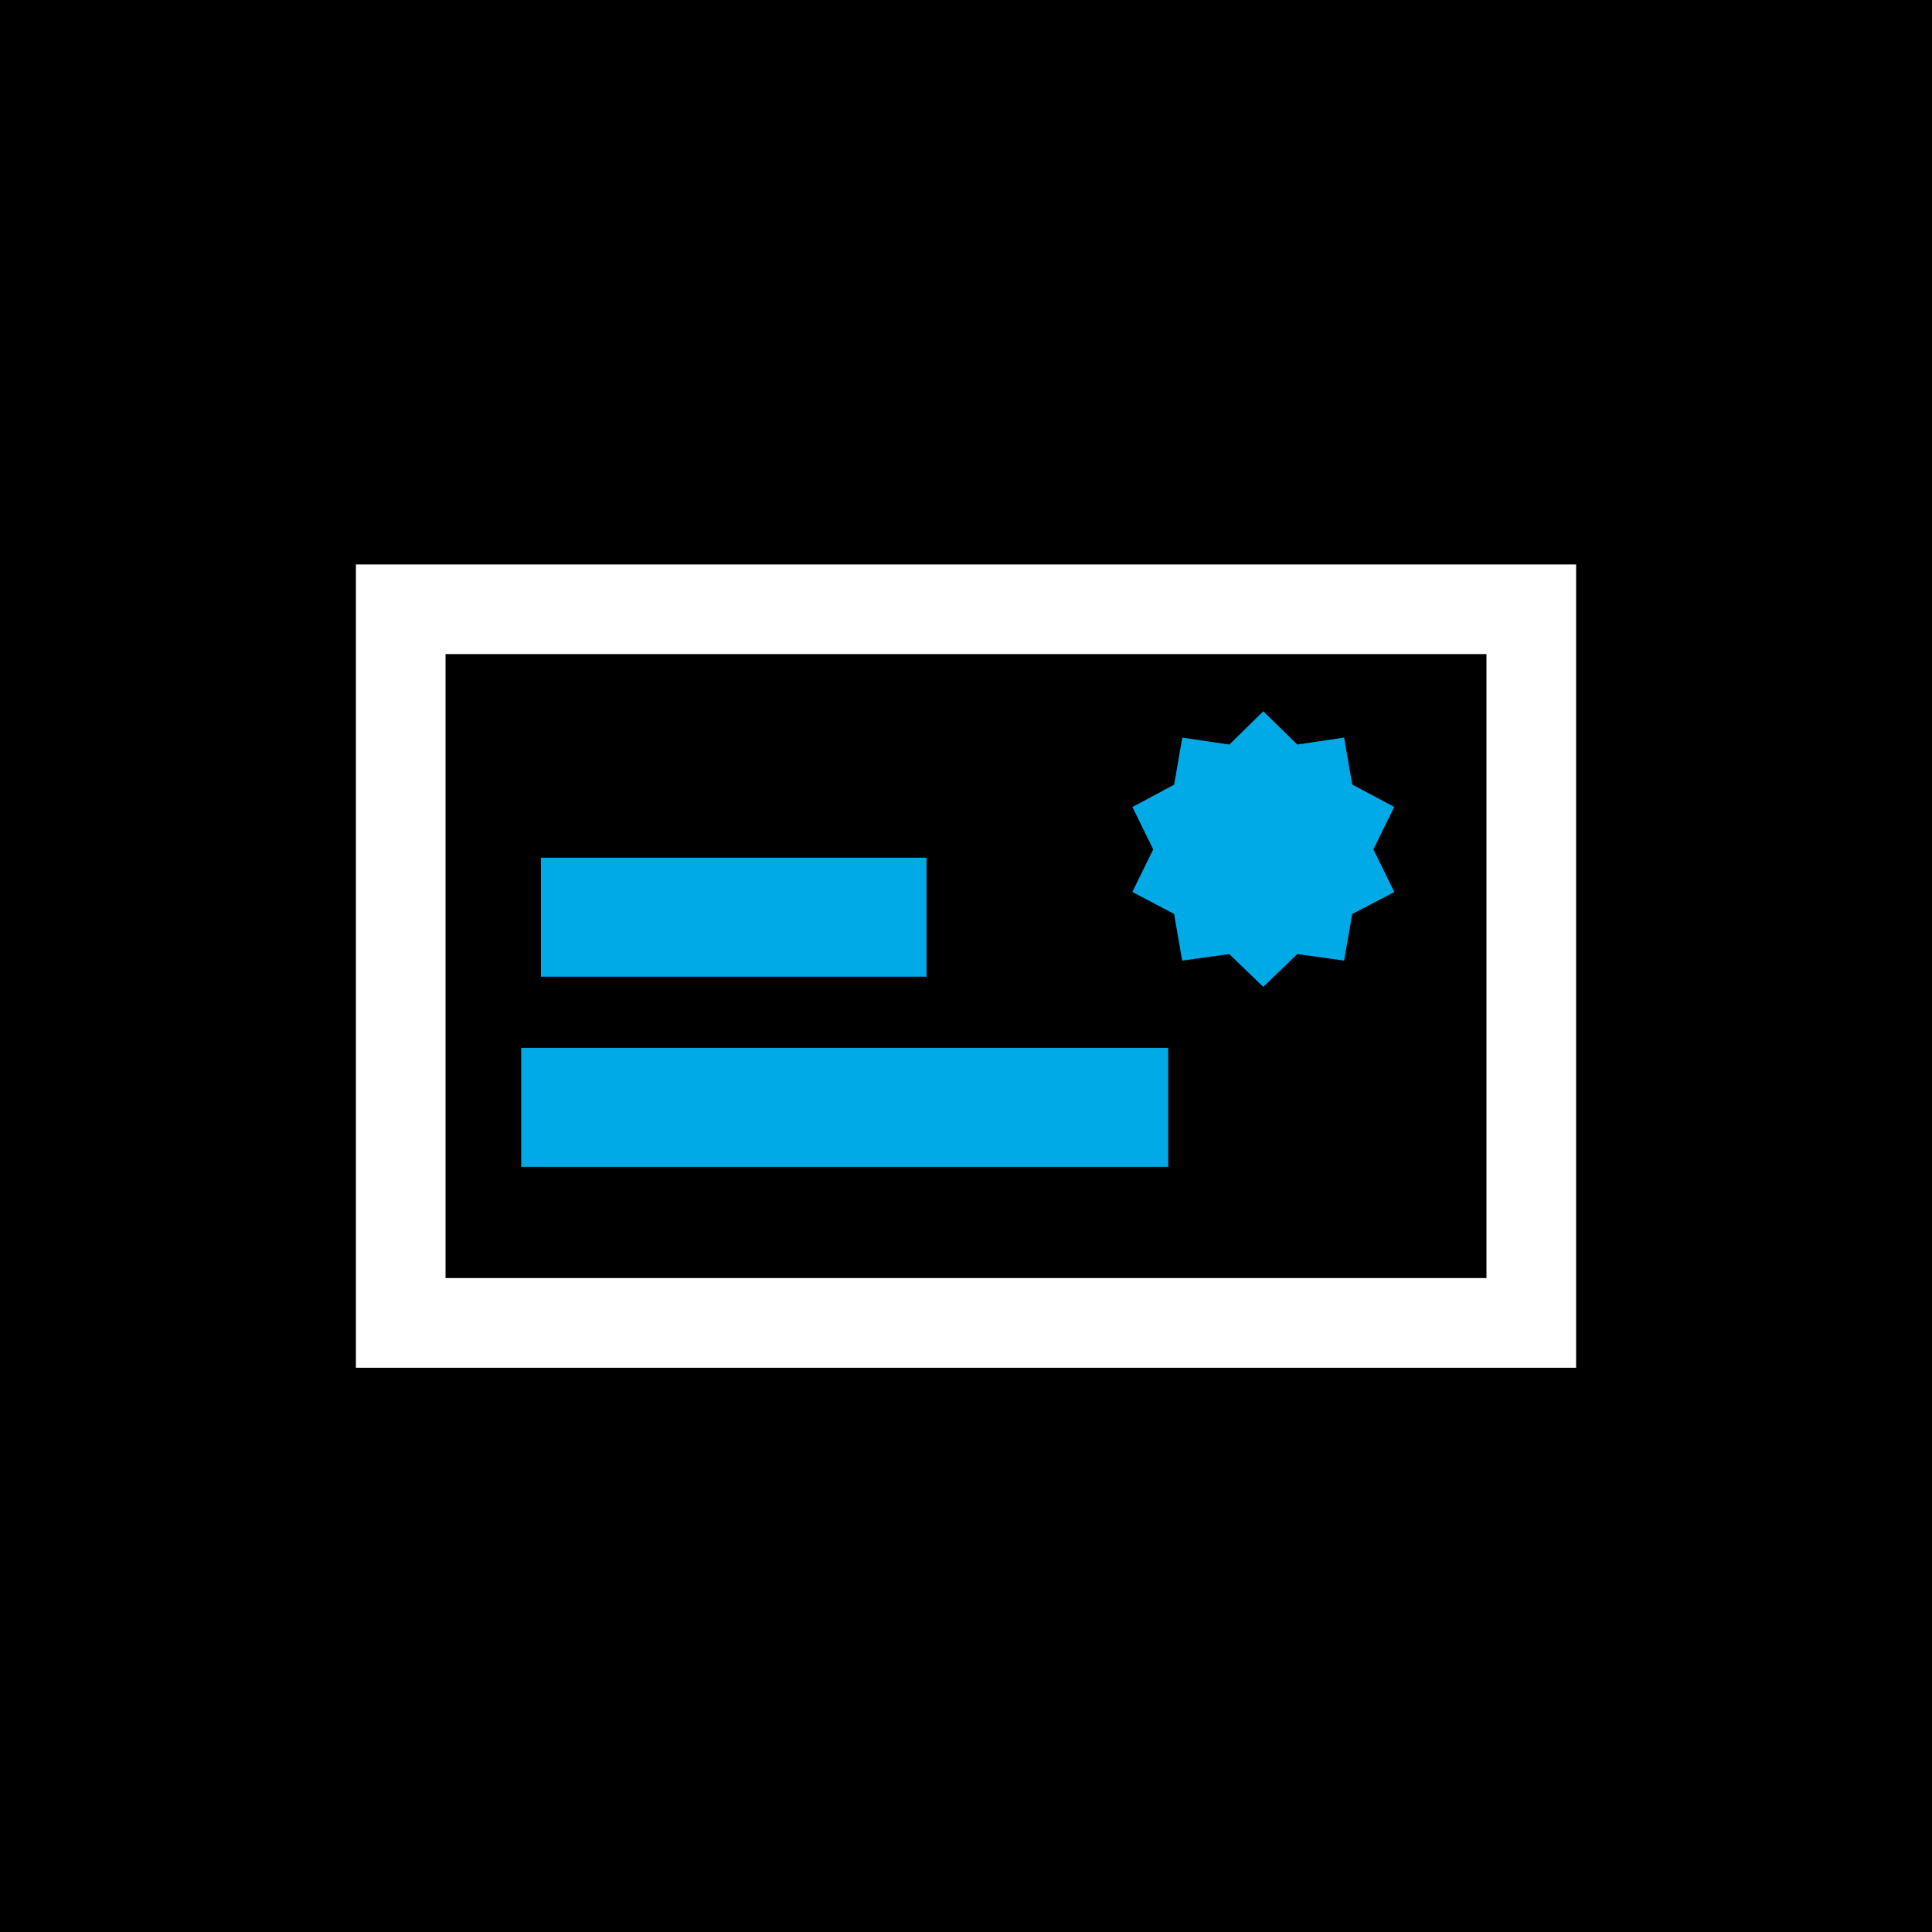 <svg xmlns="http://www.w3.org/2000/svg" width="38" height="38" viewBox="0 0 38 38">
  <g id="Group_11692" data-name="Group 11692" transform="translate(-1093.883 -1072)">
    <rect id="Rectangle_24323" data-name="Rectangle 24323" width="38" height="38" transform="translate(1093.883 1072)"/>
    <g id="Layer_1-2" transform="translate(1100.883 1083.102)">
      <path id="Rectangle_24326" data-name="Rectangle 24326" d="M-2.19-2.19h24v15.8h-24ZM20.047-.427H-.427V11.846H20.047Z" transform="translate(2.19 2.19)" fill="#fff"/>
      <path id="Path_230930" data-name="Path 230930" d="M43.825,9.77l.44.43.605-.09.105.605.545.29-.27.55.27.55-.545.285L44.87,13l-.605-.085-.44.425-.44-.425-.61.085-.105-.605-.54-.285.27-.55-.27-.55.54-.29.105-.605.61.09Z" transform="translate(-25.704 -6.05)" fill="#00aae7"/>
      <path id="Path_230930_-_Outline" data-name="Path 230930 - Outline" d="M42.944,7.91l.669.654.921-.137.16.924.826.44-.41.835.412.839-.829.433-.159.916-.921-.129-.669.646-.669-.646-.926.129-.159-.917-.822-.434.411-.837-.409-.833.82-.44.161-.925.925.137Zm.211,2.066-.211-.207-.211.206-.295-.043-.049.285-.26.14.131.268-.129.263.258.136.051.293.294-.041.211.2.211-.2.289.041.051-.294.261-.137-.128-.261.13-.265-.264-.14-.05-.286Z" transform="translate(-25.097 -5.022)" fill="#00aae7"/>
      <path id="Line_186" data-name="Line 186" d="M7.585,0H0V-2.34H7.585Z" transform="translate(3.639 8.108)" fill="#00aae7"/>
      <path id="Line_187" data-name="Line 187" d="M12.726,0H0V-2.34H12.726Z" transform="translate(3.251 11.848)" fill="#00aae7"/>
    </g>
  </g>
</svg>
